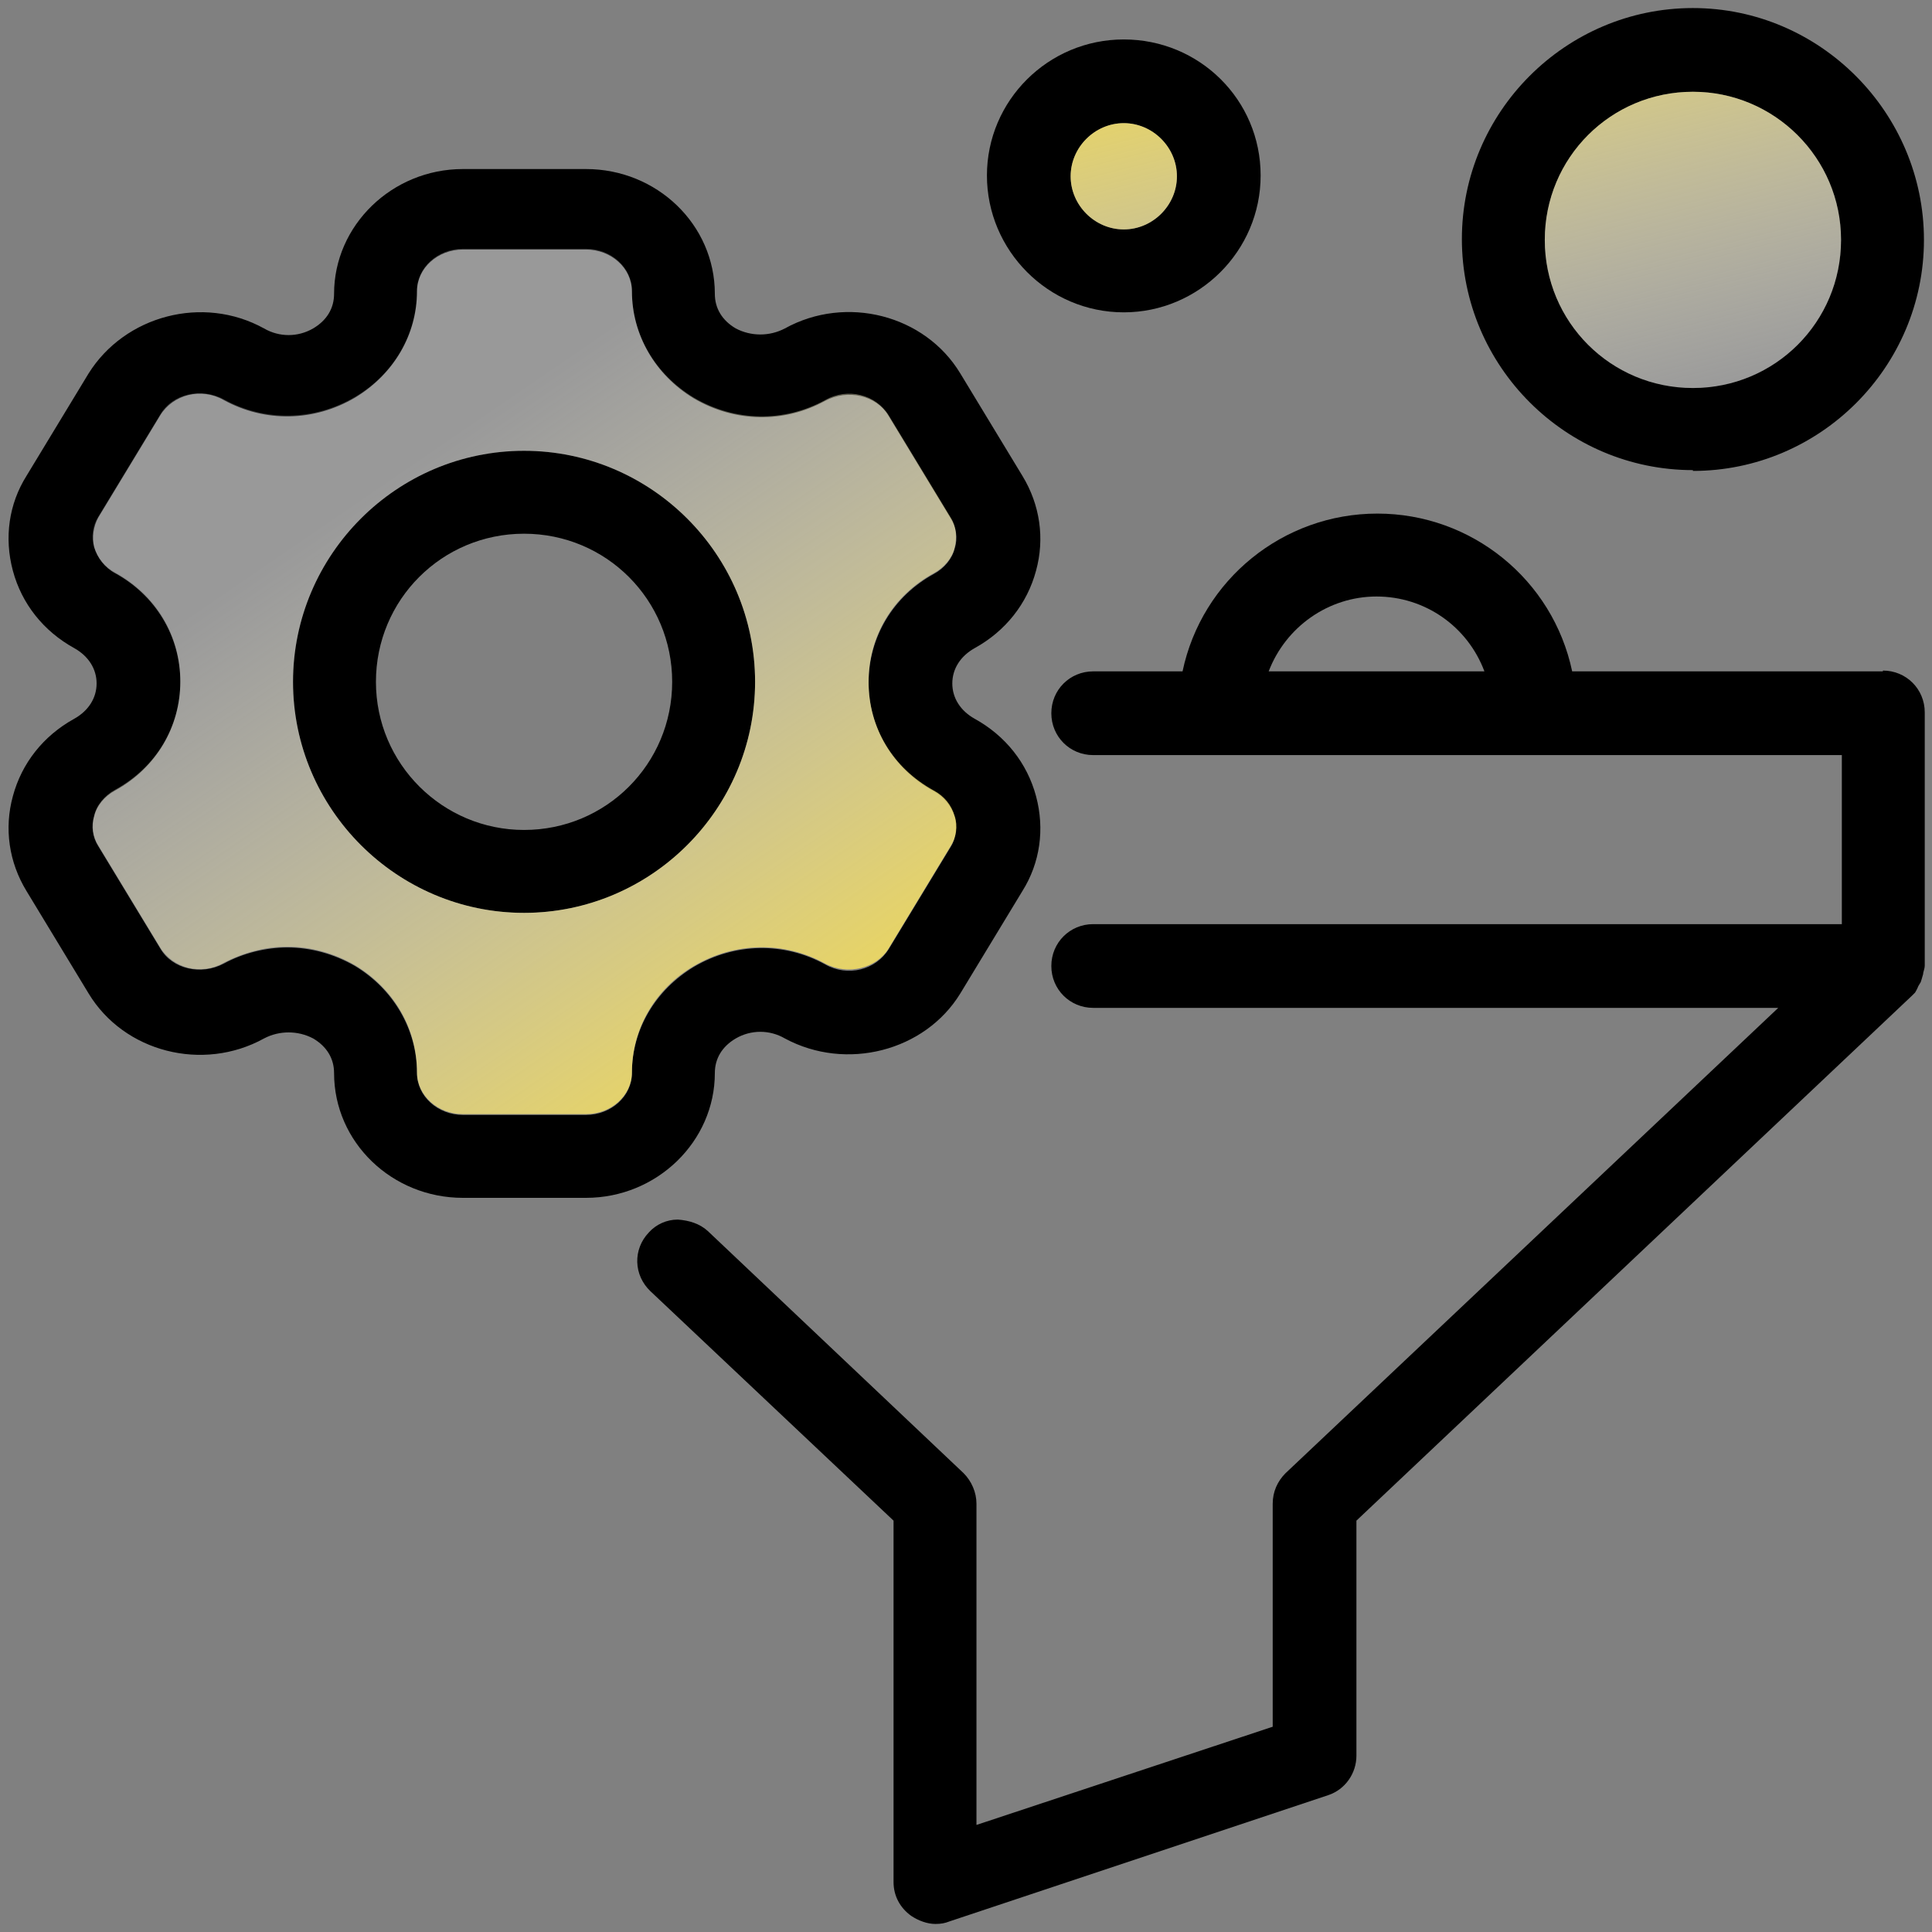 <?xml version="1.0" encoding="UTF-8"?>
<svg id="a" data-name="Layer 1" xmlns="http://www.w3.org/2000/svg" width="24" height="24" xmlns:xlink="http://www.w3.org/1999/xlink" viewBox="0 0 24 24">
  <rect x="0" y="0" width="24" height="24" fill="#808080" stroke="none"/>
  <defs>
    <linearGradient id="b" x1="10.75" y1="14.66" x2="4.74" y2="5.88" gradientUnits="userSpaceOnUse">
      <stop offset="0" stop-color="#fadd37"/>
      <stop offset=".99" stop-color="#fff" stop-opacity=".2"/>
    </linearGradient>
    <linearGradient id="c" x1="19.84" y1="-1.74" x2="21.52" y2="4.92" xlink:href="#b"/>
    <linearGradient id="d" x1="13.38" y1="-.11" x2="15.07" y2="6.56" xlink:href="#b"/>
  </defs>
  <g>
    <path d="M8.88,13.33c0-.18.09-.33.26-.43.19-.11.42-.11.61,0,.76.41,1.74.16,2.18-.56l.77-1.27c.22-.35.28-.77.17-1.18-.11-.41-.38-.75-.76-.96h0c-.18-.1-.28-.26-.28-.44s.1-.34.28-.44c.38-.21.65-.55.76-.96.11-.4.05-.82-.17-1.18l-.77-1.27c-.44-.73-1.42-.98-2.18-.56-.19.1-.42.1-.61,0-.17-.1-.26-.25-.26-.43,0-.86-.72-1.55-1.6-1.55h-1.53c-.88,0-1.6.7-1.6,1.55,0,.18-.09.33-.26.43-.19.11-.42.11-.61,0-.76-.42-1.73-.16-2.18.56l-.77,1.27c-.22.35-.28.77-.17,1.18.11.41.38.75.76.96.18.1.28.26.28.44s-.1.34-.28.44c-.38.21-.65.55-.76.96-.11.4-.05.82.17,1.18l.77,1.27c.44.73,1.42.98,2.18.56.19-.1.42-.1.61,0,.17.1.26.25.26.43,0,.86.72,1.55,1.6,1.55h1.53c.88,0,1.6-.7,1.6-1.55ZM7.85,13.33c0,.29-.26.52-.57.52h-1.53c-.31,0-.57-.23-.57-.52,0-.54-.29-1.04-.77-1.33-.26-.15-.55-.23-.84-.23-.27,0-.55.07-.79.2-.28.15-.64.07-.79-.19l-.77-1.27c-.07-.11-.09-.25-.05-.37.03-.13.13-.25.26-.32.51-.28.81-.79.81-1.35s-.3-1.07-.81-1.35c-.13-.07-.22-.19-.26-.32-.03-.12-.01-.26.05-.37l.77-1.27c.16-.26.51-.35.79-.19.51.28,1.12.27,1.63-.03.48-.29.77-.78.77-1.32,0-.29.26-.52.57-.52h1.53c.31,0,.57.23.57.52,0,.54.29,1.04.77,1.33.51.3,1.12.31,1.63.03.28-.15.64-.07.79.19l.77,1.27c.07.11.09.25.05.37-.03.13-.13.25-.26.32-.51.28-.81.79-.81,1.35s.3,1.07.81,1.35c.13.07.22.19.26.32.03.12.02.26-.05.37l-.77,1.27c-.16.26-.51.35-.79.19-.51-.28-1.12-.27-1.63.03-.48.29-.77.78-.77,1.32Z"/>
    <path d="M9.38,8.47c0-1.58-1.29-2.87-2.87-2.87s-2.87,1.29-2.87,2.87,1.29,2.87,2.87,2.87,2.87-1.29,2.87-2.87ZM6.51,10.31c-1.01,0-1.84-.82-1.84-1.84s.82-1.84,1.84-1.84,1.84.82,1.84,1.84-.82,1.84-1.84,1.84Z"/>
    <path d="M21.03,5.85c1.58,0,2.87-1.29,2.87-2.87S22.61.1,21.03.1s-2.87,1.29-2.87,2.87,1.29,2.87,2.87,2.87ZM21.03,1.14c1.01,0,1.84.82,1.84,1.84s-.82,1.84-1.84,1.84-1.84-.82-1.84-1.84.82-1.84,1.84-1.84Z"/>
    <path d="M13.96,3.88c.93,0,1.7-.76,1.7-1.7s-.76-1.69-1.7-1.69-1.7.76-1.7,1.69.76,1.7,1.7,1.7ZM13.96,1.53c.36,0,.66.3.66.66s-.3.66-.66.66-.66-.3-.66-.66.3-.66.66-.66Z"/>
    <path d="M23.39,8.34h-3.86c-.24-1.14-1.25-1.96-2.42-1.96s-2.18.82-2.42,1.96h-1.11c-.29,0-.52.23-.52.52s.23.52.52.52h9.3v2.1h-9.3c-.29,0-.52.23-.52.52s.23.52.52.52h8.51l-6.12,5.78c-.1.1-.16.23-.16.38v2.77l-3.68,1.22v-3.99c0-.14-.06-.28-.16-.38l-3.18-3.01c-.1-.09-.23-.13-.37-.14-.14,0-.27.06-.36.16-.2.21-.19.53.02.73l3.02,2.85v4.49c0,.17.08.32.22.42.09.06.2.1.3.1.07,0,.12-.01.17-.03l4.71-1.57c.21-.07.35-.27.35-.49v-2.92l6.9-6.52.04-.04h0s.03-.05.04-.08l.03-.05s.02-.06.03-.1c0-.03.02-.06.02-.11v-3.14c0-.29-.23-.52-.52-.52ZM15.76,8.34c.21-.55.74-.93,1.34-.93s1.13.37,1.34.93h-2.69Z"/>
  </g>
  <path d="M11.86,10.14c-.04-.14-.13-.25-.26-.32-.51-.28-.81-.78-.81-1.35s.3-1.07.81-1.35c.13-.07.23-.19.26-.32.03-.13.02-.26-.05-.37l-.77-1.27c-.16-.26-.51-.35-.79-.19-.51.28-1.12.27-1.63-.03-.48-.29-.77-.78-.77-1.33,0-.29-.26-.52-.57-.52h-1.53c-.31,0-.57.23-.57.52,0,.54-.29,1.04-.77,1.32-.51.3-1.12.31-1.63.03-.28-.15-.64-.07-.79.19l-.77,1.27c-.07.11-.09.25-.05.37.04.14.13.25.26.32.51.28.81.78.81,1.35s-.3,1.07-.81,1.35c-.13.07-.23.19-.26.32-.03.13-.02.26.05.37l.77,1.27c.16.26.51.35.79.19.25-.13.52-.2.79-.2.29,0,.58.08.84.23.48.29.77.78.77,1.33,0,.29.26.52.57.52h1.53c.31,0,.57-.23.57-.52,0-.54.29-1.04.77-1.32.51-.3,1.12-.31,1.63-.03.28.15.64.06.79-.19l.77-1.27c.07-.11.09-.25.05-.37ZM6.51,11.34c-1.58,0-2.87-1.29-2.87-2.87s1.29-2.87,2.87-2.87,2.87,1.29,2.87,2.87-1.29,2.87-2.87,2.87Z" fill="url(#b)"/>
  <path d="M21.03,1.14c1.01,0,1.84.82,1.84,1.84s-.82,1.84-1.84,1.84-1.84-.82-1.84-1.84.82-1.84,1.84-1.84Z" fill="url(#c)"/>
  <path d="M13.96,1.53c.36,0,.66.3.66.66s-.3.66-.66.66-.66-.3-.66-.66.3-.66.66-.66Z" fill="url(#d)"/>
</svg>